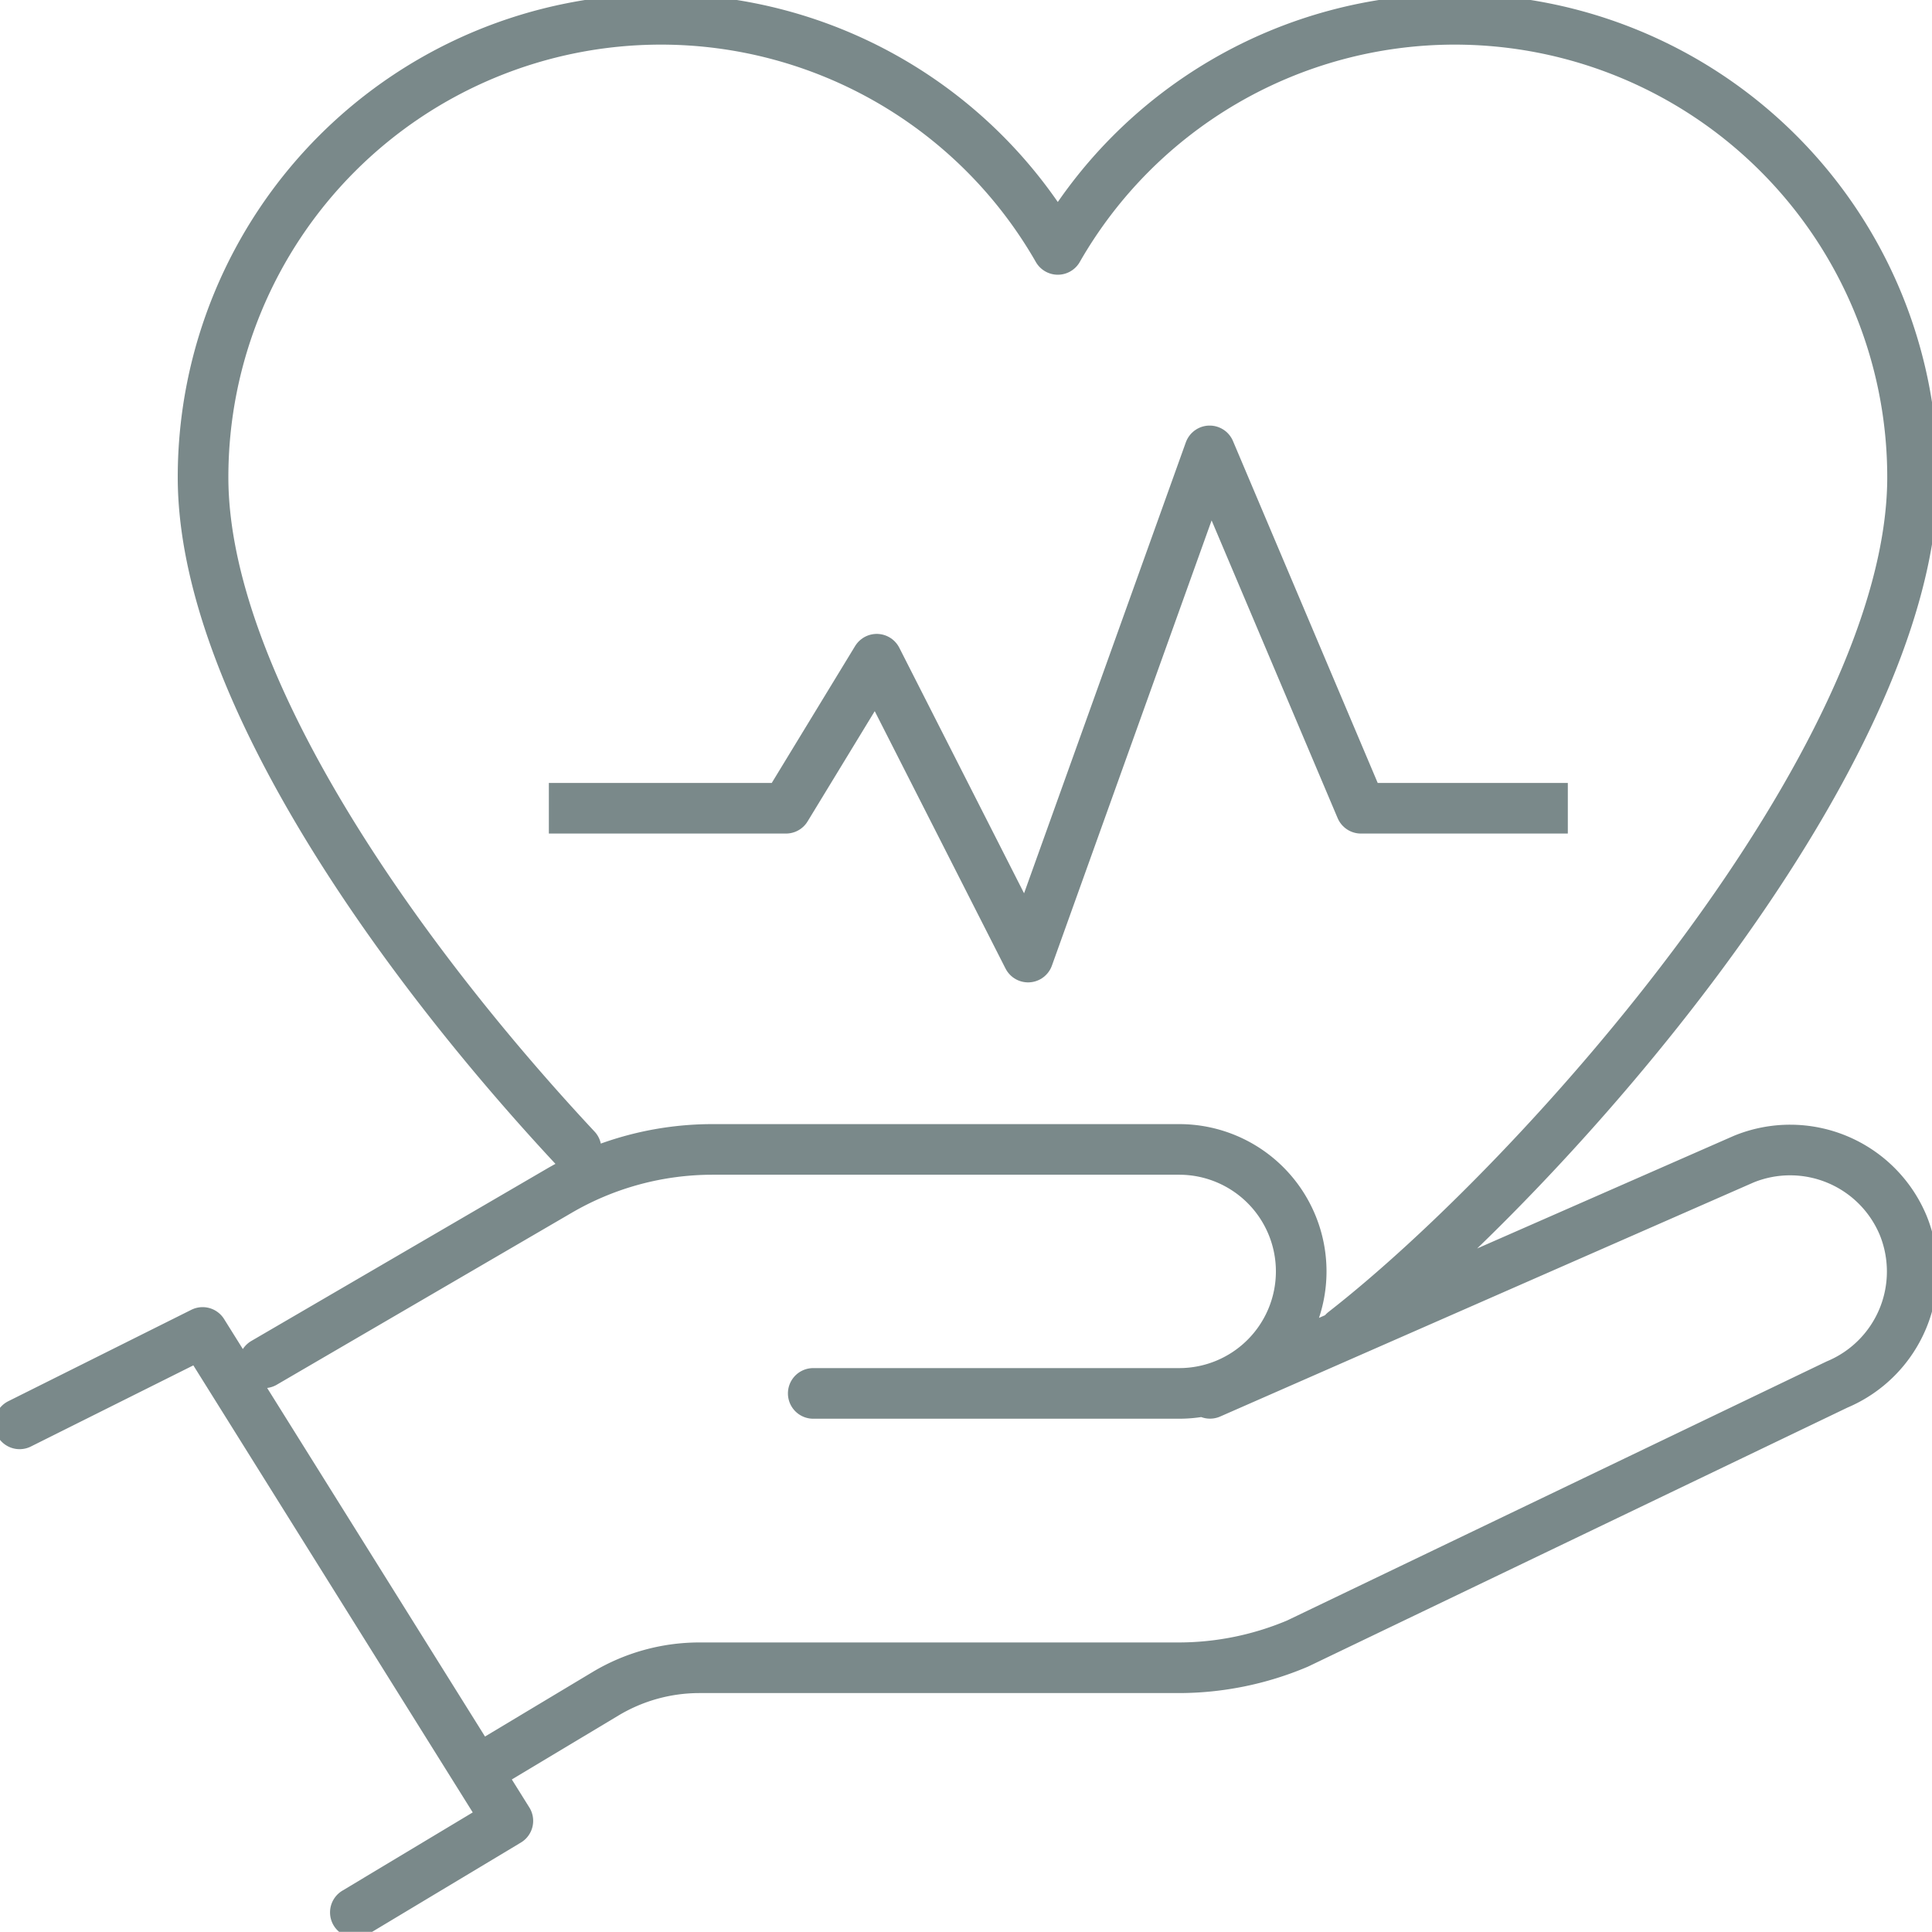 <svg xmlns="http://www.w3.org/2000/svg" xmlns:xlink="http://www.w3.org/1999/xlink" width="26.717" height="26.715" viewBox="0 0 26.717 26.715">
  <defs>
    <clipPath id="clip-path">
      <path id="Path_110" data-name="Path 110" d="M0-7.781H26.717V-34.5H0Z" transform="translate(0 34.496)" fill="none"/>
    </clipPath>
  </defs>
  <g id="_2_750_" data-name="2,750+" transform="translate(0 34.496)">
    <g id="Group_110" data-name="Group 110" transform="translate(0 -34.496)" clip-path="url(#clip-path)">
      <g id="Group_109" data-name="Group 109" transform="translate(0.271 0.271)">
        <path id="Path_109" data-name="Path 109" d="M0-5.656,2.531-6.92,6.752-.166,4.643,1.1m6.332-7.177,5.061,0a1.687,1.687,0,0,0,1.687-1.687,1.687,1.687,0,0,0-1.687-1.687l-6.454,0a4.217,4.217,0,0,0-2.125.575L3.381-6.5m13.081.422,7.379-3.238a1.694,1.694,0,0,1,2.206.914A1.694,1.694,0,0,1,25.133-6.2l-7.46,3.582a4.222,4.222,0,0,1-1.646.335H9.4a2.525,2.525,0,0,0-1.3.361l-1.509.905m11.724-5.91c2.753-2.146,7.862-7.9,7.862-11.82a6.332,6.332,0,0,0-6.332-6.332,6.326,6.326,0,0,0-5.488,3.182,6.324,6.324,0,0,0-5.488-3.182,6.332,6.332,0,0,0-6.332,6.332c0,2.825,2.648,6.6,5.158,9.288" transform="translate(0 25.075)" fill="none" stroke="#7a898a" stroke-linecap="round" stroke-linejoin="round" stroke-width="0.7"/>
      </g>
    </g>
    <g id="Group_111" data-name="Group 111" transform="translate(7.94 -28.26)">
      <path id="Path_111" data-name="Path 111" d="M0-1.439H2.929L4.184-3.5,6.277.619l2.511-7L10.88-1.439h2.511" transform="translate(0 6.38)" fill="none" stroke="#7a898a" stroke-linecap="square" stroke-linejoin="round" stroke-width="0.7"/>
    </g>
  </g>
</svg>
